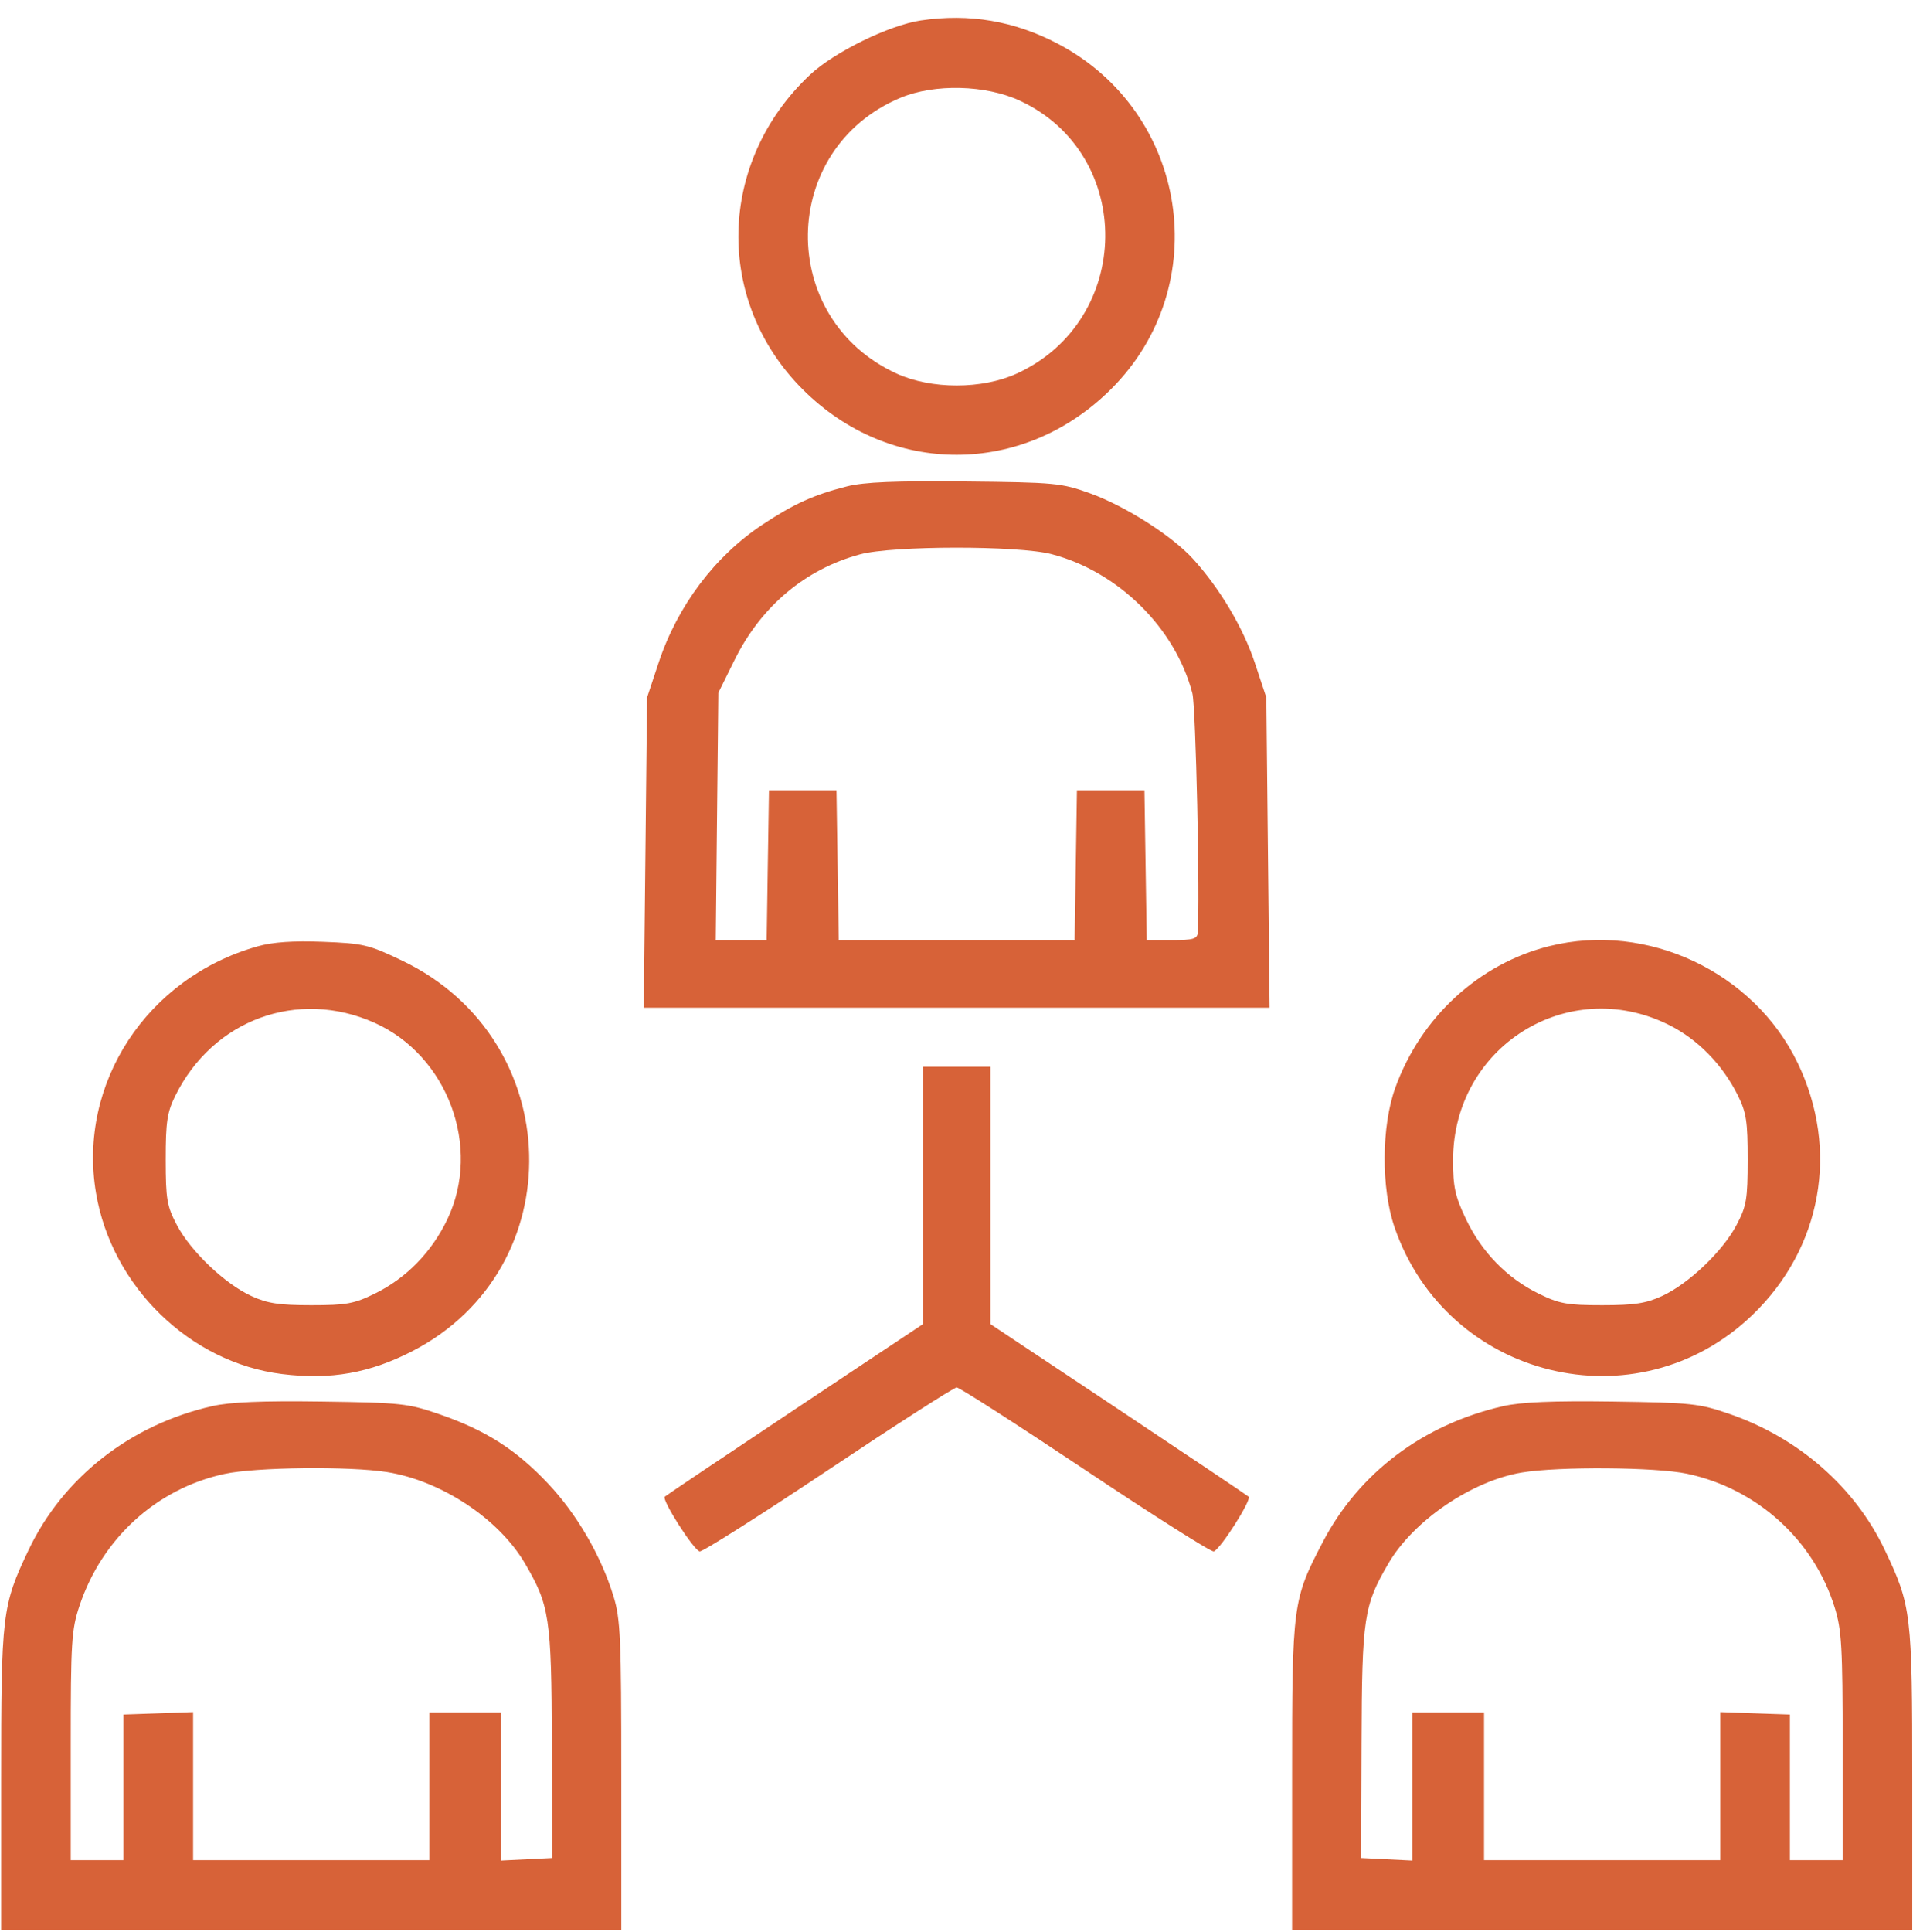 <svg width="103" height="104" viewBox="0 0 103 104" fill="none" xmlns="http://www.w3.org/2000/svg">
<path fill-rule="evenodd" clip-rule="evenodd" d="M49.58 1.1C47.875 1.353 44.912 2.805 43.615 4.023C38.627 8.706 38.453 16.193 43.22 20.96C47.921 25.661 55.098 25.653 59.823 20.943C65.409 15.374 63.972 6.043 56.962 2.357C54.618 1.125 52.193 0.712 49.58 1.1ZM54.918 5.422C61.121 8.314 61.015 17.237 54.745 20.108C52.877 20.962 50.144 20.962 48.277 20.108C41.809 17.146 41.934 8.01 48.481 5.264C50.311 4.496 53.078 4.564 54.918 5.422ZM45.605 26.178C43.825 26.628 42.748 27.116 41.057 28.235C38.488 29.937 36.478 32.608 35.461 35.673L34.84 37.542L34.752 45.889L34.663 54.237H51.511H68.358L68.269 45.889L68.181 37.542L67.561 35.673C66.932 33.779 65.672 31.662 64.236 30.084C63.104 28.841 60.6 27.245 58.706 26.558C57.154 25.996 56.832 25.965 51.965 25.915C48.204 25.877 46.524 25.946 45.605 26.178ZM56.614 29.826C60.203 30.761 63.283 33.801 64.199 37.315C64.385 38.026 64.615 48.368 64.486 50.205C64.463 50.536 64.231 50.603 63.1 50.603H61.743L61.681 46.571L61.619 42.539H59.802H57.984L57.922 46.571L57.86 50.603H51.511H45.161L45.099 46.571L45.037 42.539H43.22H41.403L41.34 46.571L41.279 50.603H39.908H38.538L38.607 43.946L38.677 37.289L39.548 35.527C40.979 32.634 43.359 30.631 46.31 29.837C48.065 29.365 54.817 29.358 56.614 29.826ZM13.867 50.937C7.906 52.619 4.175 58.317 5.17 64.216C6.018 69.248 10.23 73.345 15.184 73.958C17.805 74.282 19.913 73.91 22.221 72.716C30.833 68.258 30.51 55.956 21.67 51.714C19.859 50.845 19.57 50.776 17.391 50.692C15.774 50.63 14.687 50.705 13.867 50.937ZM83.425 50.923C79.633 51.866 76.494 54.751 75.124 58.553C74.378 60.622 74.359 63.947 75.082 66.049C77.895 74.23 88.135 76.749 94.344 70.787C98.089 67.191 99.045 61.901 96.796 57.225C94.434 52.314 88.702 49.612 83.425 50.923ZM20.172 55.054C24.105 56.819 25.933 61.739 24.095 65.61C23.251 67.386 21.88 68.795 20.184 69.627C19.07 70.175 18.65 70.251 16.757 70.251C15.02 70.251 14.39 70.154 13.528 69.756C12.101 69.097 10.265 67.347 9.524 65.94C8.986 64.918 8.923 64.552 8.922 62.414C8.921 60.396 8.999 59.869 9.433 58.99C11.46 54.876 16.037 53.198 20.172 55.054ZM89.817 55.145C91.394 55.921 92.737 57.286 93.569 58.958C94.026 59.878 94.101 60.367 94.099 62.414C94.098 64.552 94.036 64.918 93.497 65.94C92.757 67.347 90.92 69.097 89.494 69.756C88.631 70.154 88.002 70.251 86.264 70.251C84.371 70.251 83.951 70.175 82.837 69.627C81.141 68.795 79.77 67.386 78.927 65.61C78.342 64.378 78.234 63.881 78.236 62.43C78.246 56.348 84.399 52.477 89.817 55.145ZM49.694 64.343V71.27L42.822 75.842C39.043 78.357 35.881 80.479 35.794 80.557C35.616 80.72 37.31 83.384 37.669 83.505C37.799 83.549 40.906 81.581 44.574 79.132C48.242 76.684 51.364 74.68 51.511 74.68C51.658 74.68 54.779 76.684 58.447 79.132C62.115 81.581 65.222 83.549 65.352 83.505C65.712 83.384 67.406 80.72 67.227 80.557C67.141 80.479 63.978 78.357 60.199 75.842L53.328 71.27V64.343V57.417H51.511H49.694V64.343ZM11.419 75.686C7.016 76.689 3.395 79.525 1.541 83.423C0.109 86.434 0.062 86.833 0.062 95.805V103.869H16.757H33.452V95.578C33.452 88.173 33.408 87.141 33.034 85.924C32.365 83.742 31.064 81.501 29.506 79.849C27.79 78.029 26.157 76.986 23.683 76.13C21.97 75.537 21.612 75.498 17.325 75.438C14.095 75.393 12.388 75.465 11.419 75.686ZM80.926 75.687C76.633 76.668 73.177 79.268 71.234 82.978C69.597 86.104 69.569 86.314 69.569 95.578V103.869H86.264H102.96V95.805C102.96 86.833 102.912 86.434 101.48 83.423C99.874 80.047 96.855 77.4 93.142 76.114C91.487 75.54 91.089 75.498 86.832 75.438C83.596 75.393 81.897 75.465 80.926 75.687ZM20.846 79.235C23.76 79.7 26.859 81.75 28.26 84.142C29.592 86.415 29.689 87.058 29.713 93.793L29.734 100.007L28.357 100.075L26.979 100.143V96.157V92.171H25.048H23.117V96.146V100.121H16.757H10.397V96.137V92.152L8.523 92.219L6.649 92.284V96.203V100.121L5.229 100.121L3.809 100.121V93.981C3.809 88.369 3.85 87.719 4.281 86.428C5.494 82.799 8.43 80.127 12.078 79.334C13.758 78.968 18.815 78.911 20.846 79.235ZM90.837 79.323C94.598 80.121 97.652 82.884 98.781 86.513C99.159 87.725 99.212 88.647 99.212 94.008V100.121L97.792 100.121L96.373 100.121V96.203V92.284L94.499 92.219L92.624 92.152V96.137V100.121H86.264H79.904V96.146V92.171H77.973H76.043V96.157V100.143L74.665 100.075L73.287 100.007L73.309 93.793C73.332 87.058 73.429 86.415 74.761 84.142C76.111 81.838 79.255 79.701 81.948 79.256C83.943 78.926 89.15 78.966 90.837 79.323Z" fill="#D76238"/>
</svg>
